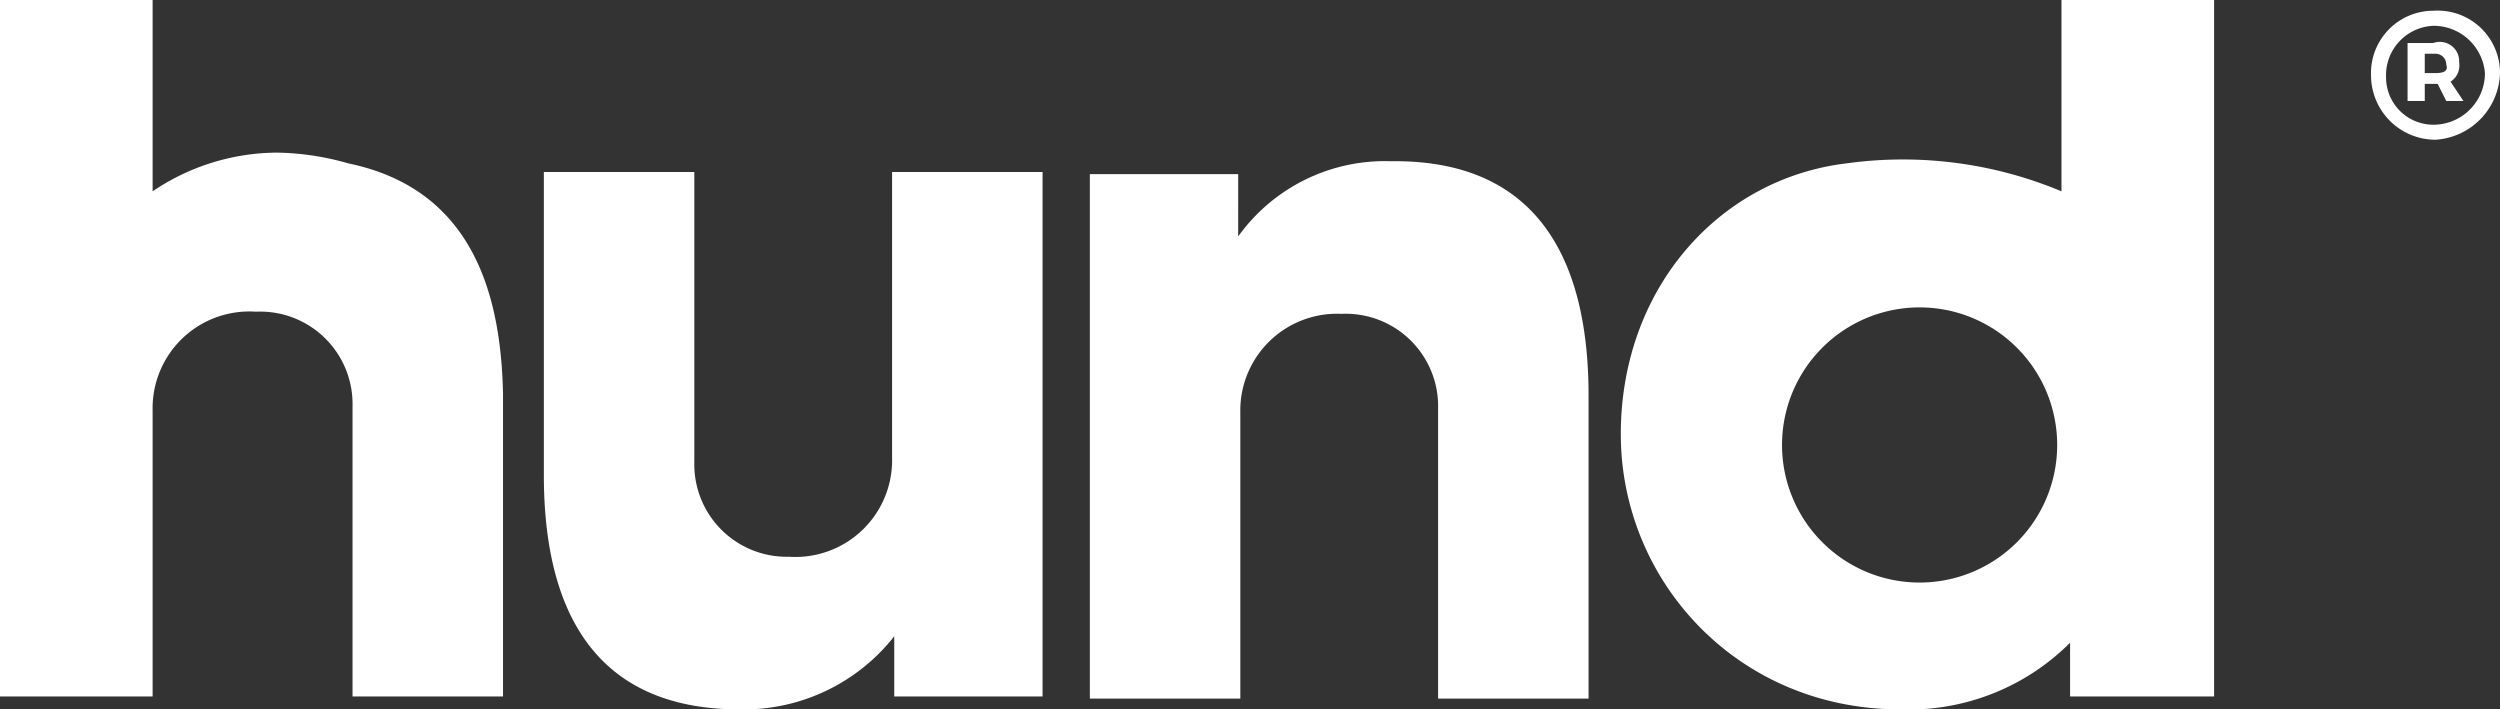 <svg xmlns="http://www.w3.org/2000/svg" viewBox="0 0 116.3 33"><rect x="0" y="0" width="116.3" height="33" fill="#333333" stroke="none"/><defs><style>.a {
fill: #fff;
}</style></defs><g><g><path class="a" d="M16.2 7.6a12.6 12.6.0 00-3.3-.5A10.4 10.4.0 007.1 8.9V0H0V32.4H7.1V19.1a4.5 4.5.0 014.8-4.6 4.3 4.3.0 014.5 4.4V32.4h7V18.3C23.3 13.7 22 8.8 16.2 7.6z"/><path class="a" d="M25.3 22.1V8h7V21.5a4.3 4.3.0 004.4 4.4 4.5 4.5.0 004.8-4.6V8h7V32.4H41.6V29.6A8.9 8.9.0 0134.4 33c-7.5.0-9.1-5.7-9.1-10.9z"/><path class="a" d="M73.9 18.4V32.5h-7V19a4.3 4.3.0 00-4.5-4.4 4.5 4.5.0 00-4.7 4.6V32.5h-7V8.1h6.9V11a8.4 8.4.0 017.1-3.5C72.3 7.4 73.9 13.2 73.9 18.4z"/><path class="a" d="M95.9.0V8.9a19.1 19.1.0 00-10-1.3c-5.9.7-10.5 5.8-10.5 12.6S80.8 33 88.4 33a10.6 10.6.0 007.9-3.1v2.5H103V0zM89.3 27.1a6.4 6.4.0 116.4-6.4 6.4 6.4.0 01-6.4 6.4z"/></g><path class="a" d="M116.3 3.4a3.2 3.2.0 01-3 3.1 3 3 0 01-3-3 2.9 2.9.0 012.9-3A2.9 2.9.0 01116.3 3.4zm-.7.0a2.4 2.4.0 00-2.4-2.2A2.3 2.3.0 00111 3.6a2.2 2.2.0 002.3 2.2 2.4 2.4.0 002.3-2.4zm-1.6.4.6.9h-.8l-.4-.8h-.6v.8h-.8V2h1.2a.9.9.0 011.2.9A.9.9.0 01114 3.8zm-.7-.4c.4.0.6-.1.5-.4a.5.5.0 00-.5-.5h-.5v.9z"/></g></svg>